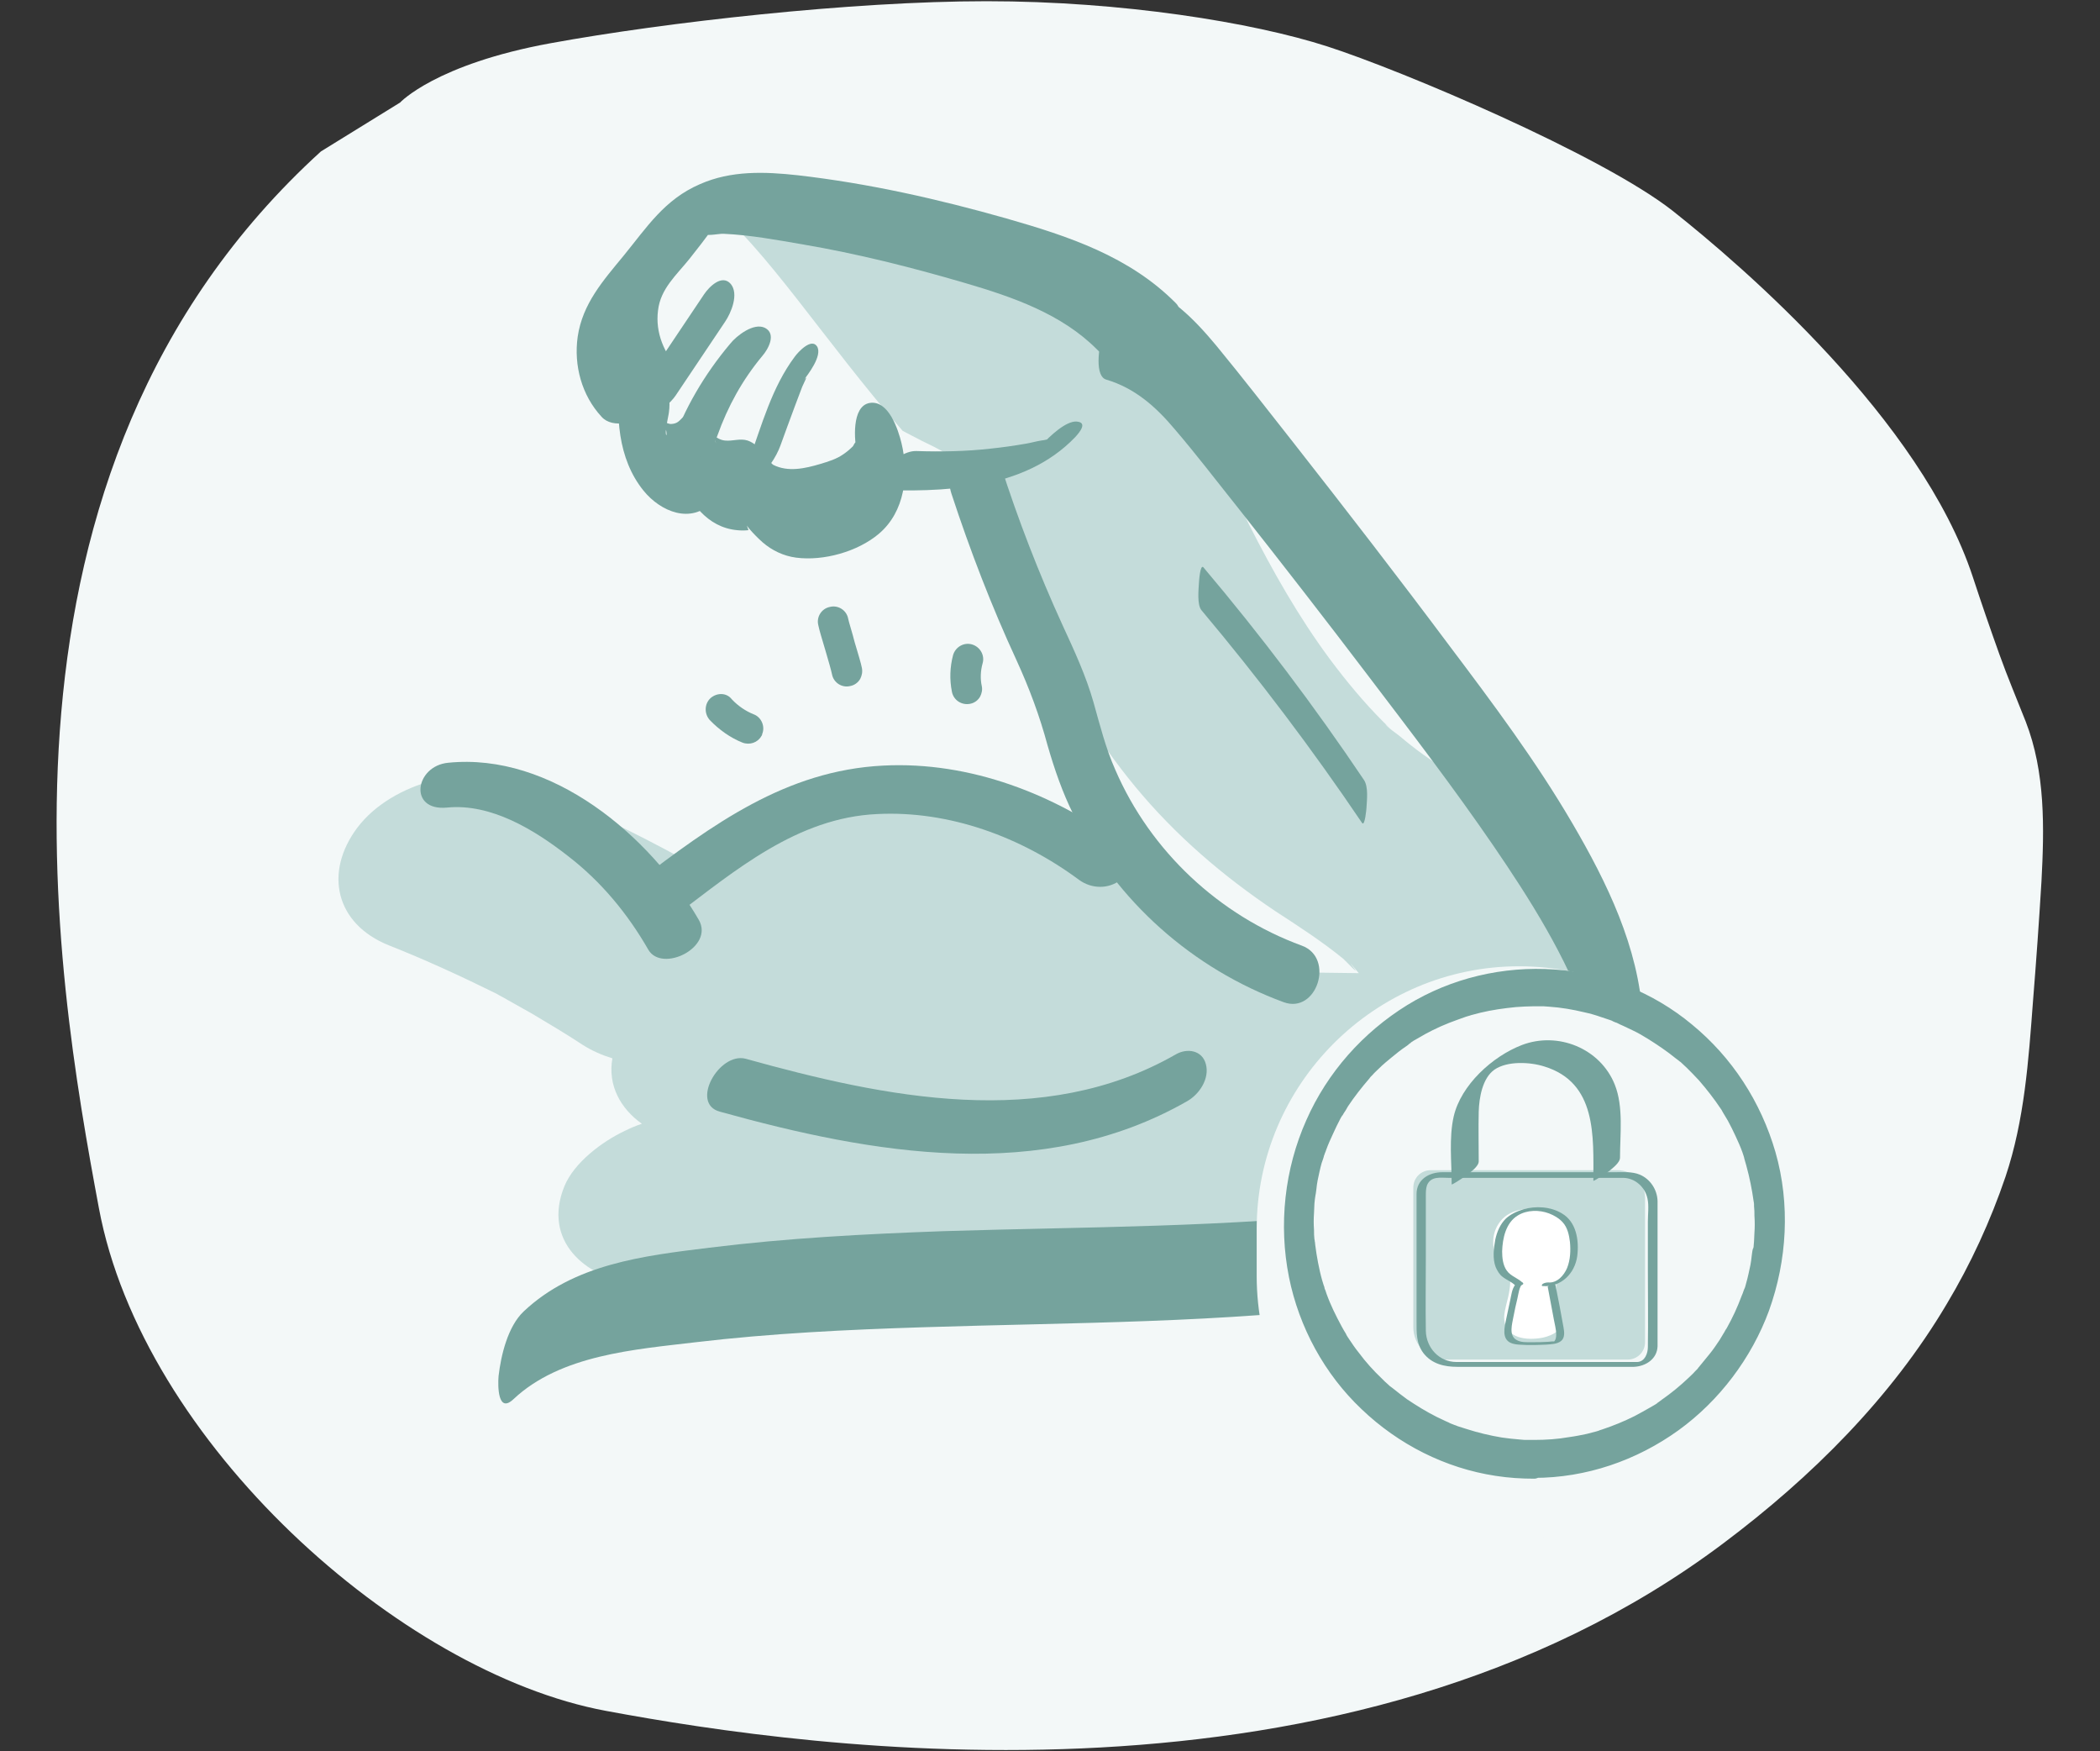 <?xml version="1.0" encoding="utf-8"?>
<!-- Generator: Adobe Illustrator 28.1.0, SVG Export Plug-In . SVG Version: 6.00 Build 0)  -->
<svg version="1.1" id="Layer_1" xmlns="http://www.w3.org/2000/svg" xmlns:xlink="http://www.w3.org/1999/xlink" x="0px" y="0px"
	 viewBox="0 0 520.2 433.7" style="enable-background:new 0 0 520.2 433.7;" xml:space="preserve">
<rect x="0" y="0" width="520.2" height="433.7" fill="#333333" stroke="none"/>
<style type="text/css">
	.st0{fill:#F3F8F8;}
	.st1{fill:#75A39D;}
	.st2{fill:#FFFFFF;}
	.st3{fill:#C4DCDA;}
	.st4{fill:#E0EBEA;}
	.st5{fill:none;stroke:#D56F42;stroke-width:1.863;stroke-miterlimit:10;}
	.st6{fill:none;stroke:#231F20;stroke-width:3.392;stroke-miterlimit:10;}
	.st7{fill:none;stroke:#D56F42;stroke-width:1.861;stroke-miterlimit:10;}
	.st8{fill:none;stroke:#D56F42;stroke-width:0.649;stroke-miterlimit:10;}
	.st9{fill:#9BC4C1;}
	.st10{fill:none;stroke:#231F20;stroke-width:2.87;stroke-miterlimit:10;}
	.st11{fill:none;stroke:#231F20;stroke-width:2.916;stroke-miterlimit:10;}
	.st12{fill:#B1CBC8;}
	.st13{fill:none;stroke:#231F20;stroke-width:6.334;stroke-miterlimit:10;}
	.st14{fill:none;stroke:#C4DCDA;stroke-width:1.343;stroke-miterlimit:10;}
	.st15{fill:none;stroke:#D56F42;stroke-width:1.727;stroke-miterlimit:10;}
	.st16{fill:none;stroke:#D56F42;stroke-width:1.145;stroke-miterlimit:10;}
</style>
<path class="st0" d="M99.1,25.4c0,0,8.8-9.5,37.3-14.7S211,0.3,244.4,0.3s65.8,5.2,84.4,11.2s67.7,26.8,85.4,40.6
	c17.6,13.9,61.7,51.9,74.5,90.8c2.1,6.4,4.3,12.8,6.6,19.2c2,5.6,4.3,11,6.5,16.6c4.9,12.6,4.6,26.4,3.9,39.6
	c-0.6,9.9-1.3,19.8-2.1,29.7c-1.1,14.6-2.1,29.4-6.8,43.4c-3.7,10.9-8.6,21.6-14.6,31.6c-13.7,23.1-33.3,42.7-55.3,59.2
	c-93.2,70-225.7,51-276.8,41.5S35.3,357.1,24.5,299.2S-7.9,117,79.5,37.5L99.1,25.4z"/>
<path class="st3" d="M401.4,242.3c-2.7-27.5-28.9-41.2-48.8-55.4c-2.1-1.5-4.1-3.1-6-4.7c-1-0.8-2.9-2-3.5-3
	c0.6,0.6,1.2,1.2,1.9,1.8c-0.8-0.7-1.5-1.5-2.3-2.2c-4.8-4.8-9.2-10.1-13.3-15.6c-7.7-10.4-14.1-21.7-20-33.3
	c-4.3-8.8-8.2-17.8-12.3-26.8c-2.7-5.9-5.3-12-9.9-16.7c-5-5.1-10.2-8.4-16.5-11.7c-23.4-12.5-47.3-24.4-74.2-26.9
	c-6.8-0.6-14,0.4-20.4,2.9c13.4,10.4,28.2,33.9,47.5,56c1.6,0.8,3.2,1.7,4.8,2.5c0.8,0.4,4.5,2.1,6.6,3.5c0.2,0.2,0.4,0.5,0.8,0.9
	c0.5,0.6,1,1.3,1.5,2c0.7,1,1.4,2.1,2,3.2c12.4,26.2,23.2,53.4,41.9,76c10,12.1,21.8,22.2,34.8,30.9c5.7,3.7,11.4,7.4,16.7,11.7
	c0.7,0.6,4.6,4.8,2.5,2.1c-1.6-2.1,0.2,0.1,1.4,1.5c-5.3-0.1-10.7-0.1-16-0.2c-22-20.7-48.3-35.9-78.8-39.8
	c-24-3.1-50.2,0.8-72.3,11.9c-12.9-7.1-26.3-13.5-40-18.9c-13.1-5.2-32.4-0.4-41,11c-8.3,11.1-5.4,23.8,7.8,29.1
	c9.1,3.6,18,7.7,26.7,12c0.8,0.5,1.7,0.9,2.5,1.4c2.1,1.2,4.3,2.4,6.4,3.6c4.2,2.5,8.4,5,12.5,7.7c2.2,1.4,4.7,2.5,7.3,3.3
	c-1.2,6.8,2.1,12.5,7.3,16.2c-1.5,0.5-2.9,1.1-4.3,1.8c-5.5,2.6-12.5,7.8-14.9,13.7c-5.4,13.3,4.9,22.6,17.6,24.2
	c30.5,3.7,61.2,1.2,91.3-3.9c16.3-2.7,32.6-5.9,48.9-9c3.1-0.6,6.2-1.2,9.3-1.7c1.8-0.3,3.5-0.6,5.3-1c0,0-0.1,0-0.1,0
	c0,0,0.1,0,0.1,0c0.1,0,0.2,0,0.3-0.1c0.9-0.2,2.5-0.3,3.4-0.3c5.9-0.7,11.8-2.1,17.7-2.8c18-2.3,36.9-3,51.3-15.5
	C397.7,272.7,403,258.8,401.4,242.3z"/>
<g>
	<path class="st1" d="M210.1,153.2c-0.4-2.1-2.5-3.4-4.5-2.9c-2.1,0.4-3.4,2.5-2.9,4.5c0.2,1.1,1,3.7,1.8,6.4
		c0.7,2.4,1.4,4.8,1.6,5.8c0.4,2.1,2.5,3.4,4.5,2.9c1.1-0.2,2-0.9,2.5-1.8c0.4-0.8,0.6-1.7,0.4-2.7c-0.2-1.1-1-3.7-1.8-6.4
		C211.1,156.6,210.3,154.2,210.1,153.2"/>
	<path class="st1" d="M176,172.9c-1.5,1.4-1.6,3.8-0.2,5.4c2.3,2.4,5.1,4.4,8.1,5.6c1.8,0.7,3.8,0,4.7-1.6c0.1-0.1,0.2-0.3,0.2-0.5
		c0.8-1.9-0.2-4.2-2.1-4.9c-2-0.8-3.9-2.1-5.4-3.7C180,171.5,177.6,171.5,176,172.9"/>
	<path class="st1" d="M240.8,159.6c-2-0.6-4.1,0.6-4.7,2.6c-0.8,3-0.9,6.1-0.3,9.1c0.4,2.1,2.4,3.4,4.5,3c1.1-0.2,2-0.9,2.5-1.8
		c0.4-0.8,0.6-1.7,0.4-2.6c-0.4-1.8-0.3-3.8,0.2-5.6C244,162.3,242.8,160.2,240.8,159.6"/>
</g>
<g>
	<g>
		<path class="st1" d="M127.2,346.5c11.7-11,30.1-12.3,45.2-14.1c18.6-2.2,37.3-3.1,56.1-3.7c37.2-1.2,74.5-1,111.5-5.8
			c9.2-1.2,18.5-2.4,26.9-6.5c7.4-3.5,14.2-8.8,20.2-14.3c13.6-12.5,20.9-31.9,19.8-50.3c-1-17.2-8.8-33.2-17.4-47.9
			c-9-15.4-19.7-29.7-30.4-43.9c-12.7-17-25.7-33.8-38.8-50.5c-6.3-8-12.5-16-19-23.9c-5.5-6.6-11.7-13-20.2-15.5
			c-5.3-1.5-12.4,22.3-7.1,23.9c7.1,2.1,12.3,6.7,17,12.3c5.4,6.3,10.5,13,15.7,19.5c10.9,13.8,21.7,27.7,32.4,41.8
			c10.5,13.8,21,27.5,30.8,41.8c9.1,13.3,18.1,27.5,23.5,42.9c2.1,6,4.5,13.7,3.3,20.2c0.1-0.4,0.8-1.6,0.2-0.6
			c-1,1.4-1.8,2.7-2.9,4c-2.4,2.8-5.2,5.3-8,7.6c-6.3,5.2-13.2,9.6-20.9,12c-8.3,2.6-17.2,3.5-25.8,4.5c-35.1,4-70.4,3.8-105.6,4.9
			c-19.4,0.7-38.7,1.7-58,4.1c-16.3,2-33.5,4-46,15.8c-3.9,3.7-5.6,10.8-6.2,16C123.3,343.2,123.3,350.2,127.2,346.5L127.2,346.5z"
			/>
	</g>
</g>
<g>
	<g>
		<path class="st1" d="M168.2,91.5c-3.7-4-5.9-9.1-5.2-14.6c0.6-5.4,4.6-8.8,7.8-12.8c0.3-0.4,5.5-6.9,5.3-7.1
			c-0.5,0.3-1,0.6-1.5,0.9c-0.8,0.3-0.8,0.4,0,0.1c0.7,0.5,3.8-0.2,4.7-0.1c6.5,0.3,13,1.5,19.4,2.6c13.6,2.3,27.1,5.7,40.4,9.6
			c11.6,3.4,23.9,7.6,32.7,16.5c3.4,3.5,9,1.5,12.7-0.7c2-1.2,10.1-7.5,6.8-10.8c-11.5-11.6-26.6-16.6-42-21
			c-16.9-4.8-34.2-8.7-51.7-10.7c-8.2-0.9-16.5-1.2-24.2,2.2c-8.8,3.8-13.1,10.6-18.9,17.7c-5.1,6.2-10.2,11.9-11.4,20.1
			c-1,7.1,1,14.5,5.9,19.8C154.5,109.4,173.2,96.9,168.2,91.5L168.2,91.5z"/>
	</g>
</g>
<g>
	<g>
		<path class="st1" d="M153.8,93c-1.4,9.6-0.8,20.6,5.6,28.5c4.2,5.2,11.8,8.4,17.1,2.8c-2.8-2.1-5.6-4.2-8.4-6.3
			c2.7,6.3,7,12.6,14.5,13.3c0.9,0.1,1.9,0.1,2.8,0c-0.2-0.7-0.5-1.3-0.7-2c-0.5,0.6,3.8,4.7,4.2,5c2.3,2,5.2,3.4,8.3,3.8
			c6.8,0.9,15.3-1.5,20.5-5.9c6.5-5.5,7.5-14.7,5.6-22.5c-0.8-3.3-3.2-10.7-7.9-9.9c-4.5,0.8-3.8,9.4-3.1,12.3c0.4-3,0-3.6-1-1.6
			c-0.7,0.7-1.5,1.4-2.4,2c-1.7,1.2-3.7,1.8-5.7,2.4c-3.7,1.1-8,2.1-11.7,0.2c-0.8-0.8-1-0.8-0.4,0c-0.6-1-1.3-2-2-3
			c-1-1.2-2.4-2.5-3.9-3c-1.9-0.6-3.7,0.2-5.6,0c-2.4-0.2-3.7-2.8-2.2,0.7c-1-2.2-4.9-10-8.4-6.3c-0.9,0.9-1.3,1.4-2.7,1.5
			c-0.6,0.1-2.1-0.7-2.3-0.6c-0.5-0.5-0.5-0.3,0.2,0.5c0.6,0.8,1,1.8,0.9,2.9c-0.6-0.5,0.6-5.2,0.6-5.7c0.7-4.6-1.2-12-5.2-14.7
			C156.1,84.4,154.3,89.5,153.8,93L153.8,93z"/>
	</g>
</g>
<g>
	<g>
		<path class="st1" d="M216.3,121.3c17.2,0.6,37.3,0.2,50-13c1.3-1.4,3.1-3.7,0.4-3.9c-2.7-0.2-6.8,3.8-8.4,5.5
			c1.5-1.5,1.4-1-0.4-0.8c-1.3,0.2-2.6,0.6-3.9,0.8c-2.9,0.5-5.7,0.9-8.6,1.2c-6.1,0.7-12.3,0.8-18.4,0.6c-2.9-0.1-6.1,2.5-8.1,4.4
			C218.4,116.6,214,121.2,216.3,121.3L216.3,121.3z"/>
	</g>
</g>
<g>
	<g>
		<path class="st1" d="M235.7,122.3c4.6,14,9.9,27.8,16.1,41.2c3.2,7,5.7,13.7,7.7,21.1c1.7,5.9,3.7,11.7,6.4,17.1
			c10.7,21.5,29.5,38.2,52.1,46.5c8.2,3,12.7-11,4.5-14c-20.5-7.5-37.5-23.4-46.2-43.5c-2.4-5.4-3.8-11-5.4-16.7
			c-1.9-6.7-4.8-12.9-7.7-19.2c-5.9-12.9-11-26.1-15.3-39.5c-1.2-3.7-6-4.6-9-2.9C235.3,114.4,234.5,118.7,235.7,122.3L235.7,122.3z
			"/>
	</g>
</g>
<g>
	<g>
		<path class="st1" d="M110.7,200c10.9-1.1,21.7,5.5,30,12c8.2,6.3,14.8,14.3,19.9,23.2c3.4,5.8,16.4-0.6,12.5-7.4
			c-12.1-20.9-36.5-41.5-62.1-38.9C102.8,189.7,101.1,200.9,110.7,200L110.7,200z"/>
	</g>
</g>
<g>
	<g>
		<path class="st1" d="M167.1,226.9c15.1-11.4,30.4-24.4,50.2-25.3c17.9-0.9,35.7,5.7,50,16.3c3,2.2,7.2,2.4,10.3,0
			c2.5-1.9,3.9-6.3,0.9-8.5c-17.1-12.7-38.2-20.9-59.7-19.8c-24.2,1.2-42.4,14.7-61,28.8C150,224.2,160.6,231.8,167.1,226.9
			L167.1,226.9z"/>
	</g>
</g>
<g>
	<g>
		<path class="st1" d="M178.3,275.3c37.8,10.5,79.8,18,115.8-2.6c3-1.7,5.6-5.6,4.6-9.2c-0.9-3.4-4.6-4-7.4-2.4
			c-32.9,18.9-72.1,10.7-106.6,1.1C178.1,260.5,170.9,273.3,178.3,275.3L178.3,275.3z"/>
	</g>
</g>
<g>
	<g>
		<path class="st1" d="M193.3,110.4c1.2-3.3,2.4-6.6,3.6-9.8c0.6-1.5,1.1-3,1.7-4.5c0.3-0.9,2.1-4.1,0.3-1.7
			c1.2-1.6,4.9-6.3,3.5-8.6c-1.4-2.2-4.7,1.4-5.5,2.5c-5.7,7.6-8.2,17-11.4,25.8c-0.6,1.8-1.4,5.1,1.5,4.2
			C189.8,117.4,192.4,112.9,193.3,110.4L193.3,110.4z"/>
	</g>
</g>
<g>
	<g>
		<path class="st1" d="M177.7,107.9c2.6-7.3,6.2-13.8,11.1-19.7c1.5-1.7,3.6-5.5,0.7-7c-2.8-1.4-7.1,2-8.6,3.9
			c-6.4,7.6-11.4,16.1-14.7,25.5c-1,2.9,0.7,4.7,3.6,4.2C173.1,114.1,176.7,110.9,177.7,107.9L177.7,107.9z"/>
	</g>
</g>
<g>
	<g>
		<path class="st1" d="M167.4,97.9c4.1-6.1,8.1-12.1,12.2-18.2c1.5-2.2,3.5-6.9,1.4-9.4c-2.2-2.5-5.4,0.8-6.6,2.6
			c-4.1,6.1-8.1,12.1-12.2,18.2c-1.5,2.2-3.5,6.9-1.4,9.4C162.9,103,166.2,99.7,167.4,97.9L167.4,97.9z"/>
	</g>
</g>
<g>
	<g>
		<path class="st0" d="M376.3,381L376.3,381c-35.7,0-65-29.2-65-65v-11.7c0-35.7,29.2-65,65-65h0c35.7,0,65,29.2,65,65V316
			C441.3,351.7,412,381,376.3,381z"/>
	</g>
	<g>
		<g>
			<path class="st1" d="M380,356.6c-0.6,0-1.3,0-1.9,0c-0.4,0,0,0,0.1,0c-0.2,0-0.3,0-0.5,0c-0.4,0-0.8-0.1-1.2-0.1
				c-1.5-0.1-3-0.3-4.5-0.5c-3-0.5-5.9-1.2-8.7-2.1c-0.6-0.2-1.3-0.4-1.9-0.6c-0.4-0.1-0.7-0.3-1.1-0.4c-0.2-0.1-0.3-0.1-0.5-0.2
				c-0.1,0-0.7-0.3-0.3-0.1c0.3,0.1-0.5-0.2-0.6-0.3c-0.3-0.1-0.6-0.3-0.9-0.4c-0.7-0.3-1.4-0.7-2.1-1c-2.6-1.3-5-2.8-7.4-4.4
				c-1.2-0.9-2.4-1.8-3.5-2.7c-0.3-0.2-0.5-0.4-0.8-0.6c-0.2-0.2-0.7-0.7-0.2-0.2c-0.6-0.5-1.1-1-1.7-1.6c-2.1-2-4-4.1-5.7-6.4
				c-0.9-1.1-1.7-2.3-2.5-3.5c-0.2-0.3-0.4-0.6-0.5-0.8c0.4,0.7-0.1-0.1-0.2-0.4c-0.4-0.6-0.7-1.2-1.1-1.9c-1.4-2.6-2.7-5.2-3.7-8
				c-0.1-0.3-0.2-0.6-0.3-0.9c-0.1-0.1-0.4-1.1-0.2-0.6c0.2,0.5-0.1-0.4-0.2-0.6c-0.1-0.4-0.3-0.9-0.4-1.3c-0.4-1.4-0.7-2.8-1-4.3
				c-0.3-1.5-0.5-2.9-0.7-4.4c0-0.3-0.1-0.7-0.1-1c-0.1-0.5,0,0.3,0,0.3c-0.1-0.1,0-0.6-0.1-0.7c-0.1-0.8-0.1-1.5-0.1-2.3
				c-0.1-1.4-0.1-2.8,0-4.2c0-0.8,0.1-1.5,0.1-2.3c0-0.3,0.1-0.7,0.1-1c0-0.4,0.4-1.7,0-0.4c0.4-1.4,0.4-3,0.7-4.4
				c0.3-1.4,0.6-2.9,1-4.3c0.2-0.6,0.5-1.3,0.6-1.9c0,0.1-0.4,1.1-0.1,0.3c0.1-0.2,0.1-0.3,0.2-0.5c0.1-0.4,0.3-0.7,0.4-1.1
				c0.5-1.4,1.1-2.7,1.7-4c0.6-1.3,1.2-2.6,1.9-3.9c0.1-0.2,0.7-1.2,0.4-0.6c-0.3,0.6,0.2-0.3,0.3-0.5c0.4-0.6,0.8-1.2,1.1-1.8
				c1.6-2.4,3.4-4.7,5.3-6.9c0.1-0.1,0.2-0.2,0.3-0.4c0,0-0.5,0.6-0.2,0.2c0.2-0.2,0.5-0.5,0.7-0.7c0.5-0.6,1.1-1.1,1.6-1.6
				c1-1,2.1-1.9,3.2-2.8c1.1-0.9,2.2-1.8,3.4-2.6c0.3-0.2,0.6-0.4,0.9-0.7c0.3-0.2,0.8-0.5,0.2-0.2c0.6-0.4,1.2-0.8,1.8-1.1
				c2.5-1.5,5.1-2.8,7.9-3.9c1.3-0.5,2.7-1,4.1-1.5c0.3-0.1,0.6-0.2,1-0.3c-0.6,0.2,0.1,0,0.3-0.1c0.8-0.2,1.5-0.4,2.3-0.6
				c2.9-0.7,5.8-1.1,8.8-1.4c1.5-0.1,3-0.2,4.5-0.2c0.6,0,1.3,0,1.9,0c0.4,0,0,0-0.1,0c0.2,0,0.3,0,0.5,0c0.5,0,0.9,0.1,1.4,0.1
				c3,0.2,5.9,0.7,8.8,1.4c1.4,0.3,2.8,0.7,4.2,1.2c0.7,0.2,1.4,0.5,2.1,0.7c0.3,0.1,0.6,0.2,0.9,0.4c0.2,0.1,0.3,0.1,0.5,0.2
				c0.1,0,0.7,0.3,0.3,0.1c-0.4-0.2,0.1,0,0.2,0.1c0.2,0.1,0.4,0.2,0.6,0.3c0.3,0.1,0.6,0.3,0.9,0.4c0.7,0.3,1.4,0.7,2.1,1
				c1.3,0.6,2.5,1.3,3.8,2.1c2.4,1.5,4.8,3.1,7,4.9c0.3,0.2,0.5,0.4,0.8,0.6c0.1,0.1,0.2,0.2,0.4,0.3c0.4,0.4-0.4-0.4,0,0
				c0.5,0.5,1.1,1,1.6,1.5c1,1,2,2,3,3.1c1.9,2.2,3.7,4.5,5.3,6.9c0.1,0.1,0.6,0.9,0.3,0.5c-0.3-0.4,0.3,0.4,0.3,0.5
				c0.4,0.7,0.8,1.3,1.2,2c0.7,1.3,1.3,2.5,1.9,3.8c0.6,1.3,1.2,2.6,1.7,4c0.1,0.3,0.2,0.6,0.3,0.9c0.1,0.4,0.4,1.2,0.1,0.4
				c0.2,0.7,0.4,1.4,0.6,2.1c0.8,2.9,1.4,5.9,1.8,8.8c0,0.2,0.2,0.8,0.1,1c0,0-0.1-0.9,0-0.3c0,0.2,0,0.3,0,0.5
				c0.1,0.8,0.1,1.6,0.1,2.4c0.1,1.4,0.1,2.8,0,4.2c0,0.7-0.1,1.4-0.1,2.1c0,0.4-0.1,0.8-0.1,1.2c0,0.2,0,0.3-0.1,0.5
				c-0.1,0.6-0.1,0,0-0.2c-0.4,1.4-0.4,3-0.7,4.4c-0.3,1.4-0.6,2.9-1,4.3c-0.1,0.4-0.2,0.8-0.3,1.1c-0.1,0.2-0.4,1.2-0.2,0.5
				c0.2-0.7-0.1,0.3-0.2,0.5c-0.1,0.4-0.3,0.8-0.5,1.3c-1,2.7-2.2,5.3-3.6,7.8c-0.1,0.1-0.6,1.1-0.3,0.5c0.3-0.6-0.2,0.3-0.3,0.5
				c-0.4,0.7-0.8,1.3-1.2,2c-0.8,1.2-1.6,2.4-2.5,3.5c-0.9,1.1-1.8,2.2-2.7,3.3c-0.1,0.1-0.2,0.2-0.3,0.4c0.6-0.7,0.2-0.3,0.1-0.1
				c-0.2,0.2-0.5,0.5-0.7,0.7c-0.5,0.6-1.1,1.1-1.6,1.6c-2.1,2-4.3,3.8-6.6,5.4c-0.3,0.2-0.5,0.4-0.8,0.6c-0.3,0.2-0.8,0.5-0.2,0.2
				c-0.6,0.4-1.3,0.8-2,1.2c-1.2,0.7-2.5,1.4-3.8,2.1c-2.6,1.3-5.3,2.4-8,3.3c-0.1,0-1.2,0.4-0.8,0.3c0.4-0.1-0.5,0.1-0.7,0.2
				c-0.8,0.2-1.5,0.4-2.3,0.6c-1.4,0.3-2.9,0.6-4.4,0.8C385.9,356.4,383,356.6,380,356.6c-1,0-2.1,1-2.6,1.7
				c-0.7,0.9-1.2,2.4-1.1,3.5c0.1,2.3,1.2,4.2,3.7,4.2c12.9,0,25.4-4.3,35.8-11.8c10.1-7.3,18.1-17.9,22.4-29.6
				c4.5-12.5,5.3-26.4,1.6-39.3c-3.6-12.4-10.7-23.4-20.7-31.6c-9.5-7.9-21.6-12.8-34-13.6c-12.7-0.9-25.6,2.1-36.5,8.8
				c-11,6.8-19.8,16.7-25,28.5c-5.4,12.1-6.9,25.9-4.3,38.9c2.5,12.4,8.8,24,18,32.7c9.1,8.7,20.7,14.6,33.2,16.5
				c3.2,0.5,6.4,0.7,9.6,0.7c1,0,2.1-1,2.6-1.7c0.7-0.9,1.2-2.4,1.1-3.5C383.6,358.5,382.5,356.6,380,356.6z"/>
		</g>
	</g>
</g>
<g>
	<g>
		<path class="st3" d="M403.2,336.7h-45.1c-4.4,0-8-3.6-8-8v-34.6c0-2.4,1.9-4.3,4.3-4.3h46.3c3.7,0,6.8,3,6.8,6.8v35.8
			C407.5,334.8,405.6,336.7,403.2,336.7z"/>
	</g>
	<g>
		<g>
			<path class="st1" d="M405.6,337.3c-4.9,0-9.8,0-14.7,0c-8,0-16,0-24,0c-2,0-4.1,0-6.1,0c-4.3,0-7.5-3.5-7.6-7.7
				c-0.1-6.1,0-12.3,0-18.4c0-3.8,0-7.7,0-11.5c0-1.2,0-2.4,0-3.6c0-0.9,0-1.7,0.3-2.6c1-2.3,3.3-1.8,5.4-1.8c3.2,0,6.3,0,9.5,0
				c8.2,0,16.4,0,24.6,0c2.6,0,5.3,0,7.9,0c0.4,0,0.8,0,1.3,0c2.9,0.1,5.3,2.3,5.9,5.1c0.4,1.8,0.1,3.9,0.1,5.8c0,3.8,0,7.6,0,11.4
				c0,6.5,0.1,13.1,0,19.6C408.2,335.1,407.5,337.2,405.6,337.3c-0.4,0-1.4,0.1-1.5,0.6c-0.2,0.5,0.1,0.6,0.6,0.6
				c2.9-0.1,5.8-1.9,5.9-5.1c0-0.5,0-1.1,0-1.6c0-3.2,0-6.5,0-9.7c0-7.7,0-15.4,0-23.1c0-0.5,0-1.1,0-1.6c-0.1-2.8-1.8-5.4-4.4-6.5
				c-1.9-0.8-4.2-0.6-6.2-0.6c-7.8,0-15.5,0-23.3,0c-6.5,0-12.9,0-19.4,0c-3.3,0-6.4,1.8-6.4,5.4c0,2.4,0,4.9,0,7.3
				c0,8.1,0,16.1,0,24.2c0,2.8-0.1,5.5,1.7,7.9c2.1,2.7,5.2,3.4,8.4,3.4c7.1,0,14.3,0,21.4,0c7,0,14.1,0,21.1,0c0.4,0,0.8,0,1.2,0
				c0.4,0,1.4-0.2,1.5-0.6C406.4,337.4,406,337.3,405.6,337.3z"/>
		</g>
	</g>
	<g>
		<g>
			<path class="st1" d="M401.3,286.7c0-5.8,0.9-12.6-1.3-18.1c-3.6-9-14.1-13.2-23-9.8c-7.3,2.8-15.1,9.9-16.9,17.7
				c-1.2,5.3-0.5,11.4-0.5,16.8c0,0.3,3.5-2.1,3.8-2.3c0.8-0.7,2.9-2.1,2.9-3.4c0-4.1-0.1-8.2,0-12.3c0.1-3.4,0.9-8.3,3.9-10.4
				c3.2-2.2,8.8-1.9,12.3-0.8c13.1,4,12.2,17.3,12.2,28.3c0,0.3,3.5-2.1,3.8-2.3C399.3,289.4,401.3,288,401.3,286.7L401.3,286.7z"/>
		</g>
	</g>
	<path class="st2" d="M387.9,302.7c-0.6-0.5-1.4-0.9-2.2-1.2c0-1.3-1.4-2.3-3-2.3c-4.3,0-9,0-11.5,3.9c-2.2,3.4-1.4,7.5,0.7,10.7
		c0.5,0.8,1.4,1.5,1.8,2.3c0.6,1.1,0.4,2.2,0.2,3.5c-0.3,2.2-1.2,4.4-1.3,6.6c0,4.8,4.6,5.8,8.8,5.2c1.9-0.2,5.9-1.6,5.2-4.1
		c-0.7-2.8-1.3-6.8-1.1-10c1.9-1,3.4-2.4,4-4.9C390.5,309.3,390.8,305.1,387.9,302.7z"/>
	<g>
		<g>
			<path class="st1" d="M375.4,318.1c-0.9,1.1-1,2.6-1.3,3.9c-0.3,1.6-0.7,3.1-1,4.7c-0.4,1.9-1.2,4.9,1.2,5.9
				c1.2,0.5,2.7,0.4,4,0.5c1.6,0,3.1,0,4.7-0.1c1.2-0.1,2.7-0.1,3.7-0.9c1-0.8,0.8-2.3,0.6-3.4c-0.6-3.5-1.3-7-2-10.5
				c-0.1-0.4-2,0.1-1.9,0.5c0.5,2.7,1,5.3,1.5,8c0.2,1.2,0.6,2.5,0.6,3.8c0,0.6-0.1,1.3-0.5,1.7c0,0,0.4-0.1,0,0c-0.1,0-0.3,0-0.4,0
				c-0.4,0-0.8,0.1-1.1,0.1c-1.4,0.1-2.7,0.1-4.1,0.1c-1.2,0-2.7,0.1-3.8-0.6c-1.9-1.1-1-4-0.7-5.7c0.3-1.5,0.6-3,1-4.6
				c0.3-1.3,0.4-2.7,1.3-3.7c0.2-0.3-0.7-0.2-0.8-0.2C376.2,317.7,375.7,317.8,375.4,318.1L375.4,318.1z"/>
		</g>
	</g>
	<g>
		<g>
			<path class="st1" d="M377.3,317.8c-1.2-1.3-3.1-1.7-4.1-3.2c-0.9-1.3-1.1-3.1-1.1-4.7c0.1-3.2,0.9-7.1,3.9-8.9
				c2.3-1.4,5.3-1.4,7.7-0.5c1.3,0.5,2.5,1.2,3.4,2.2c1.2,1.3,1.6,3.2,1.8,4.9c0.2,2.1,0.1,4.4-0.7,6.4c-0.8,1.9-2.5,3.8-4.7,3.6
				c-0.4,0-1,0.1-1.4,0.4c-0.2,0.2-0.3,0.5,0.1,0.5c4.5,0.3,7.9-3.1,8.5-7.4c0.5-3.9-0.2-8.5-3.8-10.6c-2.8-1.7-6.5-1.9-9.6-1
				c-1.6,0.5-3.1,1.2-4.3,2.3c-1.4,1.4-2.2,3.3-2.6,5.2c-0.4,2.2-0.7,4.7,0.1,6.8c0.4,0.9,0.9,1.8,1.7,2.4c1,0.8,2.2,1.2,3.1,2.1
				C375.9,318.8,377.7,318.1,377.3,317.8L377.3,317.8z"/>
		</g>
	</g>
</g>
<g>
	<g>
		<path class="st1" d="M297.6,151.1c14.2,16.9,27.5,34.5,39.8,52.7c0.7,1,1.1-3.6,1.1-3.8c0.1-1.8,0.5-5.1-0.6-6.8
			c-12.3-18.3-25.6-35.9-39.8-52.7c-0.8-0.9-1.1,3.6-1.1,3.8C296.9,146,296.5,149.7,297.6,151.1L297.6,151.1z"/>
	</g>
</g>
</svg>
